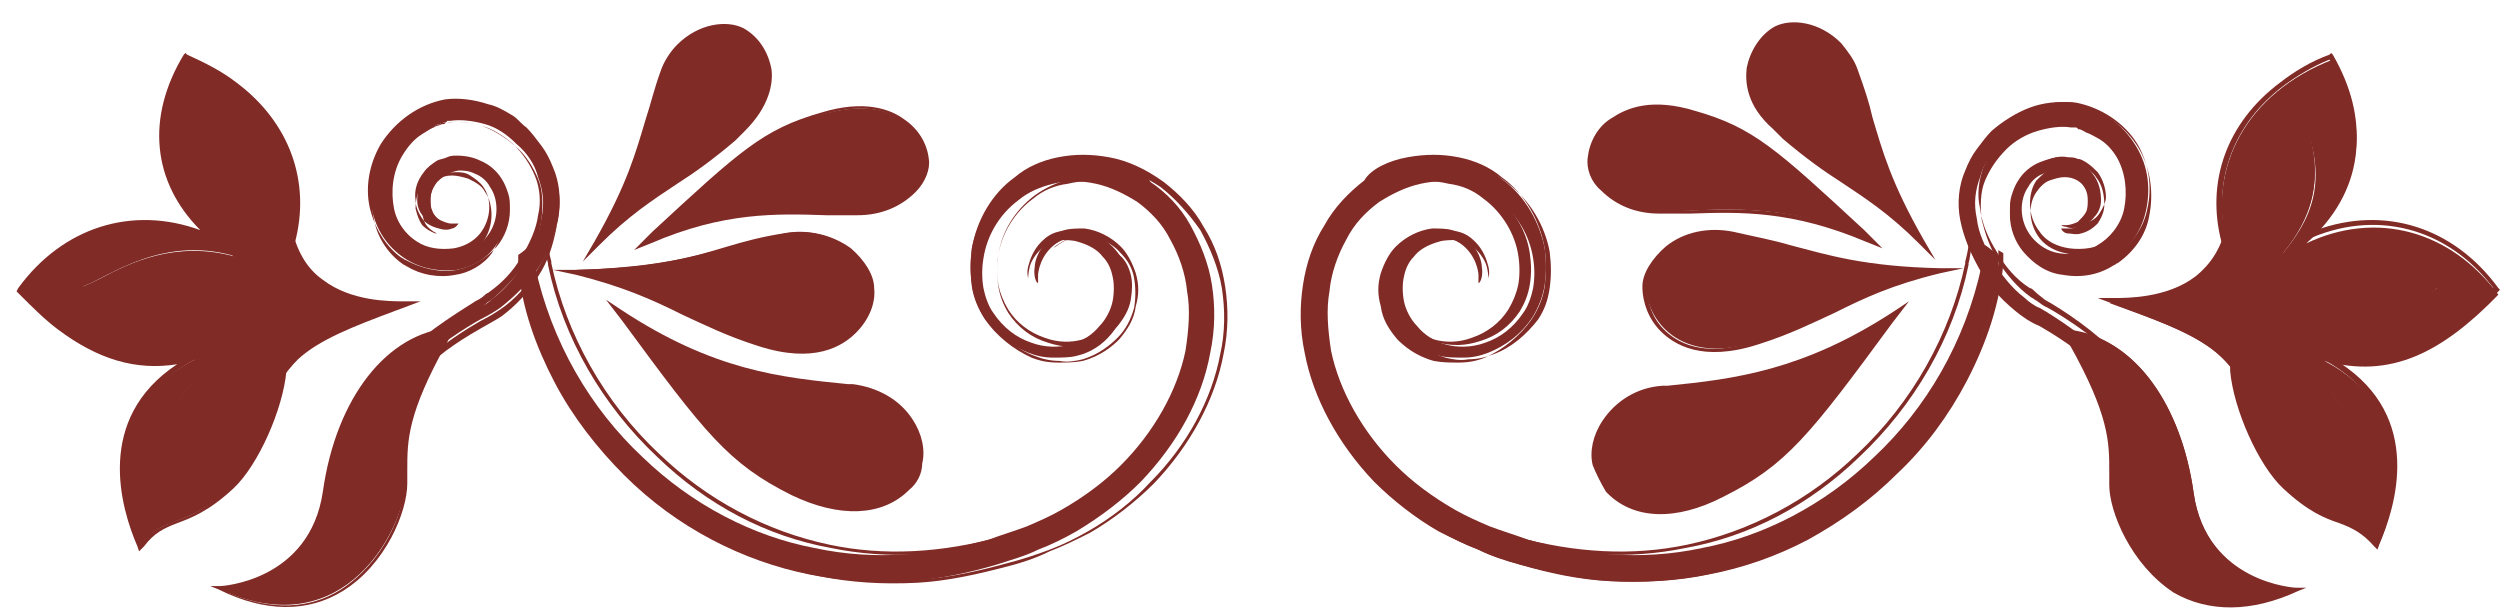 <?xml version="1.0" encoding="utf-8"?>
<!-- Generator: Adobe Illustrator 21.0.2, SVG Export Plug-In . SVG Version: 6.00 Build 0)  -->
<svg version="1.1" id="Ebene_1" xmlns="http://www.w3.org/2000/svg" xmlns:xlink="http://www.w3.org/1999/xlink" x="0px" y="0px"
	 viewBox="0 0 151 37" style="enable-background:new 0 0 151 37;" xml:space="preserve">
<style type="text/css">
	.st0{fill:#812B27;}
</style>
<g>
	<g>
		<path class="st0" d="M47.4,14.1c-4.1,0.8-5.8,2-12.6,2.2c5,1.3,6.6,2.8,11.1,4.3c4.8,1.6,6.8-1.4,6.8-3.4
			C52.6,15.6,50.3,13.6,47.4,14.1z"/>
		<path class="st0" d="M51.7,20.1C51.7,20.1,51.7,20.1,51.7,20.1c-0.8,0.8-2.5,1.9-5.9,0.8c-1.9-0.6-3.3-1.3-4.6-1.9
			c-1.8-0.9-3.6-1.7-6.4-2.4l-1.4-0.3l1.4,0c4.6-0.1,6.8-0.7,9.1-1.4c1-0.3,2.1-0.6,3.4-0.8c1.5-0.3,3,0.1,4.1,0.9
			c0.8,0.7,1.4,1.6,1.4,2.4C52.9,18.3,52.5,19.3,51.7,20.1z M36.1,16.5c2.2,0.6,3.7,1.4,5.3,2.1c1.3,0.6,2.7,1.3,4.6,1.9
			c3.2,1.1,4.8,0,5.5-0.7c0,0,0,0,0,0c0.7-0.7,1-1.6,1-2.5c0-0.7-0.5-1.5-1.3-2.1c-1-0.8-2.4-1.1-3.8-0.9c-1.3,0.2-2.3,0.5-3.4,0.8
			C41.9,15.8,39.9,16.3,36.1,16.5z"/>
	</g>
	<g>
		<path class="st0" d="M40,4.3c-1.3,3.4-1.1,5.3-4,10.4c3.2-3.2,5.1-3.7,8.2-6.3c3.4-2.8,2.1-5.7,0.5-6.6C43.5,1.1,40.9,1.8,40,4.3z
			"/>
		<path class="st0" d="M45,7.9C45,7.9,45,7.9,45,7.9c-0.2,0.2-0.4,0.4-0.6,0.6c-1.3,1.1-2.4,1.9-3.5,2.6c-1.5,1-2.9,1.9-4.7,3.7
			l-1,1l0.7-1.2c2-3.5,2.5-5.4,3.1-7.4c0.3-0.9,0.5-1.8,0.9-2.9c0.2-0.6,0.6-1.2,1-1.6c1.3-1.3,3-1.5,4-1c0.9,0.5,1.5,1.4,1.7,2.5
			C46.7,5,46.5,6.4,45,7.9z M36.8,13.6c1.4-1.3,2.6-2.1,3.8-2.9c1.1-0.7,2.2-1.4,3.5-2.5c0.2-0.2,0.4-0.4,0.6-0.6l0,0
			c1.4-1.4,1.5-2.7,1.4-3.5C46,3,45.3,2.3,44.7,1.9c-0.8-0.5-2.4-0.3-3.5,0.9c-0.4,0.4-0.7,0.9-0.9,1.5c-0.4,1.1-0.6,2-0.9,2.9
			C38.8,9,38.3,10.8,36.8,13.6z"/>
	</g>
	<g>
		<path class="st0" d="M37.4,18.8c5.3,7.2,6.6,9,10.4,10.9c4.5,2.3,7.2,0.2,7.8-1.7c0.4-1.6-1.2-4.3-4.1-4.6
			C47.4,23,43.2,22.6,37.4,18.8z"/>
		<path class="st0" d="M54.9,29.6L54.9,29.6c-1.6,1.6-4.2,1.7-7.1,0.3C44,28,42.6,26.2,37.6,19.4l-1-1.3l0.9,0.6
			c5.6,3.7,9.7,4.1,13.7,4.5l0.3,0c1.5,0.2,2.8,0.9,3.6,2.1c0.6,0.9,0.8,1.9,0.6,2.7C55.7,28.6,55.4,29.2,54.9,29.6z M38.2,19.5
			c4.8,6.6,6.1,8.2,9.7,10c2.7,1.4,5.2,1.3,6.7-0.2c0.4-0.4,0.7-0.9,0.8-1.4c0.2-0.7,0-1.6-0.6-2.4c-0.8-1.1-2-1.8-3.4-1.9l-0.3,0
			C47.4,23.2,43.4,22.8,38.2,19.5z"/>
	</g>
	<g>
		<path class="st0" d="M42.7,23.1c2.7,3,3.9,4.1,5.3,4.8c2,1,3.6,0.9,3.9-0.8c0.3-1.5-1.8-2.2-3.1-2.3
			C47.1,24.6,45.9,24.4,42.7,23.1z"/>
		<path class="st0" d="M51.6,28.2L51.6,28.2c-0.7,0.7-2,0.7-3.7-0.1c-1.4-0.7-2.8-1.9-5.4-4.8l-0.4-0.5l0.6,0.2
			c3.1,1.2,4.3,1.5,6.1,1.7c0.8,0.1,2.3,0.4,2.9,1.3c0.3,0.4,0.4,0.8,0.3,1.2C52,27.6,51.9,27.9,51.6,28.2z M43.2,23.5
			c2.3,2.6,3.5,3.6,4.9,4.3c1.5,0.7,2.7,0.8,3.3,0.2l0,0c0.2-0.2,0.3-0.5,0.4-0.9c0.1-0.3,0-0.7-0.2-0.9c-0.5-0.7-1.8-1.1-2.7-1.2
			C47.2,24.8,46,24.6,43.2,23.5z"/>
	</g>
	<g>
		<path class="st0" d="M49.7,6.9c-3.5,1-4.9,2.3-10.5,7.5c5.4-2.3,8.9-1.7,12.6-1.6c2.5,0,4.3-1.7,4.2-3.2
			C55.8,7.8,53.9,5.7,49.7,6.9z"/>
		<path class="st0" d="M55.3,11.6L55.3,11.6c-0.9,0.9-2.1,1.4-3.5,1.4c-0.6,0-1.3,0-1.9,0c-3-0.1-6.2-0.2-10.6,1.7l-1,0.4l1.1-1.1
			c5.3-4.9,6.7-6.2,10.2-7.2c2.6-0.8,4.2-0.2,5,0.4c0.9,0.6,1.4,1.5,1.5,2.4C56.2,10.2,55.9,11,55.3,11.6z M40.1,13.8
			c4-1.5,7-1.4,9.8-1.3c0.6,0,1.2,0,1.9,0c1.3,0,2.4-0.5,3.2-1.3l0,0c0.5-0.5,0.8-1.2,0.8-1.7c-0.1-0.8-0.6-1.6-1.3-2.2
			c-0.8-0.6-2.3-1.1-4.7-0.4C46.4,8,45.1,9.2,40.1,13.8z"/>
	</g>
	<g>
		<path class="st0" d="M49.6,8.4c-1.3,0.4-2.5,1.1-5.2,3.2c2.9-0.5,3.9-0.6,5.5-0.4c1.1,0.1,3-0.2,3-1.5C52.7,8.2,51.4,7.9,49.6,8.4
			z"/>
		<path class="st0" d="M52.5,10.6L52.5,10.6c-0.7,0.7-2,0.8-2.8,0.7c-1.6-0.1-2.6-0.1-5.4,0.4l-0.6,0.1l0.5-0.4
			c2.7-2.1,4-2.8,5.3-3.2c1.3-0.3,2.2-0.3,2.8,0.1c0.4,0.3,0.6,0.7,0.6,1.3C52.9,10.1,52.8,10.4,52.5,10.6z M44.9,11.3
			c2.4-0.4,3.5-0.5,4.9-0.3c0.8,0.1,2-0.1,2.5-0.6l0,0c0.2-0.2,0.3-0.4,0.3-0.7c0-0.5-0.2-0.8-0.5-1c-0.5-0.4-1.4-0.4-2.5-0.1
			C48.4,8.9,47.2,9.6,44.9,11.3z"/>
	</g>
	<g>
		<path class="st0" d="M67,9.6c-1.1-0.2-2.1-0.2-3.1,0c-1,0.2-1.9,0.6-2.6,1.2c-1.5,1.1-2.3,2.7-2.6,4.2c-0.1,0.8-0.1,1.5,0,2.2
			c0.1,0.7,0.4,1.4,0.7,1.9c0.7,1.1,1.7,1.8,2.7,2.2c0.5,0.2,1,0.3,1.5,0.3c0.5,0,1,0,1.4-0.1c0.9-0.2,1.6-0.7,2.1-1.3
			c0.5-0.6,0.8-1.2,1-1.9c0.1-0.7,0.2-1.3,0-1.9c-0.2-0.6-0.5-1.1-0.9-1.5c-0.5-0.5-1.3-1-2.1-1c-0.4,0-0.8,0-1.2,0.1
			c-0.4,0.1-0.7,0.3-1,0.6c-0.5,0.5-0.7,1.1-0.8,1.5c-0.1,0.4,0,0.7,0,0.7c0,0,0-0.3,0.1-0.7c0.1-0.4,0.5-1,1-1.3
			c0.3-0.2,0.6-0.3,0.9-0.3c0.3,0,0.7,0,1,0.1c0.7,0.2,1.2,0.5,1.5,0.9c0.3,0.3,0.5,0.7,0.6,1.2c0.1,0.4,0.1,1,0,1.5
			c-0.1,0.5-0.4,1.1-0.8,1.5c-0.4,0.5-1,0.9-1.7,1.1c-0.7,0.2-1.6,0.2-2.4-0.1c-0.9-0.3-1.7-0.9-2.3-1.8c-0.3-0.4-0.5-1-0.6-1.5
			c-0.1-0.6-0.1-1.2,0-1.8c0.2-1.3,0.9-2.6,2.1-3.5c0.6-0.5,1.3-0.8,2.1-1c0.8-0.2,1.7-0.2,2.6,0c0.9,0.2,1.7,0.6,2.5,1.1
			c0.8,0.6,1.5,1.3,2,2.3c0.5,0.9,0.9,2,1,3.1c0.2,1.1,0.1,2.3-0.1,3.6c-0.5,2.4-1.9,4.9-3.9,6.9c-1,1-2.2,1.9-3.6,2.7
			c-0.7,0.4-1.4,0.7-2.1,1c-0.8,0.3-1.5,0.5-2.3,0.8c-3.2,0.9-6.8,1.3-10.5,0.5c-3.7-0.7-7.4-2.6-10.4-5.5
			c-3.1-2.9-5.5-6.9-6.5-11.6l0-0.1c-0.1-0.4-0.1-0.7-0.2-1.1c-0.3,0.2-0.5,0.4-0.8,0.6c0,0.2,0,0.4,0,0.6l0,0.1
			c0.2,2.5,1.1,4.9,2.2,7c1.1,2.1,2.6,4,4.2,5.6c1.6,1.6,3.4,2.9,5.3,3.9c1.9,1,3.9,1.7,5.9,2.1c2,0.4,4,0.5,5.9,0.4
			c1.9-0.1,3.7-0.5,5.4-1c0.9-0.3,1.7-0.5,2.5-0.9c0.8-0.3,1.6-0.7,2.3-1.1c1.5-0.9,2.8-1.9,3.9-3c2.2-2.3,3.7-5,4.2-7.8
			c0.3-1.4,0.3-2.8,0.1-4.1c-0.2-1.3-0.7-2.5-1.3-3.6c-0.6-1.1-1.5-2-2.4-2.6C69.1,10.3,68.1,9.8,67,9.6z"/>
	</g>
	<g>
		<path class="st0" d="M67,9.5c-1.1-0.2-2.1-0.2-3.1,0c-1,0.2-1.9,0.6-2.6,1.2c-1.4,1-2.3,2.6-2.6,4.3c-0.1,0.8-0.1,1.5,0,2.3
			c0.1,0.7,0.4,1.4,0.8,2c0.7,1,1.7,1.8,2.8,2.3c0.5,0.2,1,0.3,1.6,0.3c0.5,0,1,0,1.5-0.1c1.1-0.3,1.8-0.9,2.2-1.3
			c0.5-0.6,0.9-1.2,1-2c0.2-0.7,0.2-1.3,0-2c-0.2-0.6-0.5-1.2-0.9-1.6c-0.6-0.6-1.4-1-2.2-1.1c-0.4,0-0.9,0-1.2,0.1
			c-0.4,0.1-0.7,0.3-1,0.6c-0.6,0.6-0.8,1.3-0.8,1.6c-0.1,0.6,0.1,1,0.2,1c0-0.2,0-0.3,0-0.5c0-0.1,0.1-1.2,1.1-1.9
			c0.3-0.2,0.6-0.3,0.9-0.3c0.3,0,0.6,0,1,0.1c0.8,0.2,1.2,0.7,1.4,0.9c0.3,0.3,0.5,0.7,0.6,1.1c0.1,0.4,0.1,0.9,0,1.4
			c-0.1,0.5-0.4,1.1-0.7,1.5c-0.3,0.4-0.8,0.8-1.6,1.1c-0.7,0.2-1.5,0.2-2.3-0.1c-0.9-0.3-1.7-0.9-2.2-1.7c-0.3-0.5-0.5-1-0.6-1.5
			c-0.1-0.5-0.1-1.2,0-1.8c0.2-1.3,1-2.6,2.1-3.4c0.6-0.5,1.3-0.8,2.1-0.9c0.8-0.2,1.6-0.2,2.5,0c0.9,0.2,1.7,0.6,2.5,1.1
			c0.8,0.6,1.4,1.3,1.9,2.2c0.5,0.9,0.9,2,1,3.1c0.2,1.1,0.1,2.3-0.1,3.5c-0.5,2.4-1.9,4.9-3.9,6.9c-1.1,1.1-2.3,2-3.5,2.7
			c-0.7,0.4-1.4,0.7-2.1,1c-0.8,0.3-1.5,0.5-2.3,0.8c-3.6,1-7.1,1.2-10.4,0.5c-3.8-0.8-7.4-2.7-10.3-5.5c-3.3-3.1-5.6-7.2-6.5-11.5
			l0-0.1c-0.1-0.4-0.2-0.8-0.2-1.1c-0.1,0.1-0.2,0.1-0.2,0.2c0.1,0.3,0.1,0.7,0.2,1l0,0.1c0.9,4.4,3.3,8.5,6.6,11.6
			c3,2.9,6.6,4.8,10.5,5.5c3.4,0.7,6.9,0.5,10.6-0.5c0.8-0.2,1.6-0.5,2.4-0.8c0.7-0.3,1.4-0.6,2.1-1c1.3-0.7,2.5-1.6,3.6-2.7
			c2-2,3.4-4.5,4-7c0.3-1.2,0.3-2.4,0.1-3.6c-0.2-1.1-0.5-2.2-1.1-3.2c-0.5-0.9-1.2-1.7-2-2.3c-0.8-0.6-1.7-1-2.6-1.2
			c-0.9-0.2-1.8-0.2-2.6,0c-0.8,0.2-1.5,0.5-2.2,1c-1.2,0.9-2,2.2-2.2,3.6c-0.1,0.7-0.1,1.3,0,1.9c0.1,0.6,0.3,1.1,0.6,1.6
			c0.6,0.9,1.4,1.5,2.4,1.8c0.9,0.3,1.7,0.3,2.5,0.1c0.9-0.3,1.4-0.8,1.7-1.1c0.4-0.5,0.7-1,0.8-1.6c0.1-0.6,0.1-1.1,0-1.5
			c-0.1-0.4-0.3-0.9-0.7-1.2c-0.2-0.2-0.7-0.7-1.6-0.9c-0.4-0.1-0.7-0.1-1.1-0.1c-0.4,0-0.7,0.2-1,0.4c-0.1,0.1-0.2,0.1-0.3,0.2
			c0,0,0.1-0.1,0.1-0.1c0.3-0.2,0.6-0.4,0.9-0.5c0.3-0.1,0.7-0.2,1.1-0.1c0.8,0.1,1.5,0.4,2,1c0.4,0.4,0.7,0.9,0.8,1.5
			c0.1,0.6,0.1,1.2,0,1.8c-0.2,0.7-0.5,1.3-1,1.8c-0.4,0.4-1.1,1-2.1,1.3c-0.4,0.1-0.9,0.2-1.4,0.1c-0.5,0-1-0.1-1.5-0.3
			c-1.1-0.4-2-1.2-2.7-2.1c-0.4-0.6-0.6-1.2-0.7-1.9c-0.1-0.7-0.1-1.4,0-2.2c0.3-1.6,1.2-3.1,2.5-4.1c0.7-0.6,1.6-1,2.5-1.2
			c1-0.2,2-0.2,3,0c1.1,0.2,2.1,0.7,3,1.3c0.9,0.7,1.7,1.6,2.4,2.6c0.6,1.1,1.1,2.3,1.3,3.5c0.2,1.3,0.2,2.7-0.1,4
			c-0.5,2.7-2,5.5-4.2,7.7c-1.1,1.2-2.4,2.2-3.8,3c-0.7,0.4-1.5,0.8-2.3,1.1c-0.8,0.3-1.7,0.6-2.5,0.8c-1.8,0.5-3.6,0.9-5.4,1
			c-2,0.1-4,0-5.9-0.4c-2.1-0.4-4-1.1-5.9-2.1c-1.9-1-3.7-2.3-5.3-3.9c-1.7-1.7-3.1-3.5-4.2-5.6c-1.3-2.3-2-4.7-2.2-7l0-0.1
			c0-0.2,0-0.4,0-0.7c-0.1,0.1-0.2,0.1-0.3,0.2c0,0.1,0,0.1,0,0.2c0,0.1,0,0.2,0,0.3l0,0.1c0.2,2.4,1,4.8,2.2,7.1
			c1.1,2.1,2.5,4,4.2,5.6c1.6,1.6,3.4,2.9,5.4,4c1.9,1,3.9,1.7,6,2.1c1.9,0.4,3.9,0.5,5.9,0.4c1.8-0.1,3.6-0.5,5.5-1
			c0.8-0.2,1.7-0.5,2.5-0.9c0.8-0.3,1.6-0.7,2.4-1.1c1.4-0.8,2.8-1.9,3.9-3c2.2-2.3,3.7-5.1,4.2-7.8c0.3-1.4,0.3-2.8,0.1-4.1
			c-0.2-1.3-0.6-2.5-1.3-3.6c-0.6-1.1-1.5-2-2.4-2.7C69.2,10.2,68.1,9.7,67,9.5z"/>
	</g>
</g>
<path class="st0" d="M17.9,21.5c1.5-1.4,4-2.2,6.7-3.2c-0.9,0-6.2,0.3-7.2-4.6c-0.9-4.3-3.1-5.4-4.4-6.2c-1.8,4.6,0.8,7.1,1.6,8.2
	c-4.6-1.6-8.1,1.2-9.6,1.7c1.1,0.8,2,1.4,3.3,2.1c2.5,1.4,4.5,1.5,6.2,1.2c-2.2,1.3-2.8,2.1-3.8,3.7c-1.2,2-0.7,4.2-0.7,5.2
	c0.7-0.6,1.4-0.3,3.7-2.3C15.5,25.6,16.1,23.2,17.9,21.5z"/>
<path class="st0" d="M13.9,29.5c1.5-1.4,3-4.8,3.1-7c-1.2,1.6-1.9,3.4-3.5,4.8c-2.3,1.9-3,1.7-3.7,2.3c0-1-0.5-3.2,0.7-5.2
	c1-1.6,1.6-2.3,3.8-3.7c-1.7,0.3-3.7,0.2-6.2-1.2C7,18.7,6.1,18.1,5,17.3c1.5-0.5,4.9-3.3,9.6-1.7c-0.8-1.2-3.5-3.6-1.6-8.2
	c1.3,0.8,3.5,1.8,4.4,6.2c0.1,0.4,0.2,0.8,0.3,1.1c1.2-4.7-1.2-9.2-6.4-11.2c-2.3,3.9-1.9,8,1.6,11.1c-4.2-2-8.7-0.8-11.6,3.1
	c3.4,3.5,6.5,5.1,10.5,4C5.3,25,7.8,31.3,8.5,32.9C9.9,31.1,11.1,32,13.9,29.5z"/>
<path class="st0" d="M10.7,31.6c0.8-0.3,1.9-0.7,3.4-2.1c1.5-1.4,3-4.8,3.2-7.1l0-0.5l-0.3,0.4c-0.5,0.6-0.8,1.2-1.2,1.8
	c-0.7,1.1-1.3,2.1-2.3,2.9c-1.4,1.2-2.2,1.6-2.8,1.8c-0.2,0.1-0.4,0.2-0.6,0.3c0-0.2,0-0.3,0-0.5c-0.1-1.1-0.2-2.8,0.7-4.3
	c1-1.6,1.6-2.3,3.8-3.6l0.7-0.4l-0.8,0.1c-1.4,0.2-3.4,0.3-6.1-1.1c-1.2-0.7-2.1-1.2-3-1.9c0.2-0.1,0.5-0.3,0.8-0.4
	c1.8-0.9,4.7-2.4,8.3-1.1l0.6,0.2l-0.4-0.5c-0.1-0.1-0.2-0.3-0.4-0.5c-1-1.2-2.8-3.5-1.3-7.4c0.1,0,0.1,0.1,0.2,0.1
	c0.3,0.2,0.7,0.4,1.1,0.7c0.9,0.7,2.3,2,2.9,5.1c0.1,0.4,0.2,0.8,0.3,1.1l0.2,0.5l0.1-0.5c1-3.7-0.3-7.3-3.5-9.7l0,0
	c-0.9-0.7-1.9-1.2-3-1.7l-0.1-0.1l-0.1,0.1c-2.3,3.8-1.9,7.7,1,10.6c-4.1-1.5-8.3-0.2-11,3.5L1,17.6l0.1,0.1
	c0.9,0.9,1.6,1.6,2.4,2.2c2.4,1.8,4.7,2.5,7.2,2.1c-5,3.3-3.4,8.7-2.4,11l0.1,0.3L8.7,33C9.3,32.2,9.9,31.9,10.7,31.6z M11.8,21.7
	l1.3-0.7l-1.4,0.4c-2.8,0.8-5.3,0.2-7.9-1.8c-0.7-0.6-1.5-1.2-2.3-2c2.8-3.7,7.2-4.8,11.3-2.9l1,0.5L13,14.4
	c-3.3-2.9-3.9-6.8-1.6-10.7c1,0.4,2,1,2.8,1.6l0,0c2.9,2.2,4.2,5.5,3.5,8.9c-0.1-0.2-0.1-0.4-0.1-0.6c-0.7-3.2-2.1-4.6-3-5.3
	c-0.4-0.3-0.8-0.5-1.1-0.7c-0.1-0.1-0.3-0.2-0.4-0.2l-0.2-0.1l-0.1,0.2c-1.6,4.1,0.3,6.6,1.3,7.9c0,0,0,0.1,0.1,0.1
	c-3.6-1-6.4,0.4-8.1,1.3c-0.4,0.2-0.8,0.4-1.1,0.5l-0.3,0.1l0.2,0.2c1.1,0.8,2,1.4,3.3,2.1c1.9,1.1,3.6,1.5,5.5,1.3
	c-1.7,1.1-2.4,1.9-3.2,3.3c-1,1.6-0.9,3.3-0.8,4.5c0,0.3,0,0.6,0,0.8l0,0.4l0.3-0.3c0.2-0.2,0.4-0.3,0.8-0.4
	c0.6-0.2,1.4-0.6,2.9-1.8c1-0.9,1.7-2,2.3-3c0.3-0.4,0.5-0.9,0.8-1.3c-0.3,2.2-1.7,5.1-3,6.3c-1.4,1.3-2.4,1.7-3.3,2
	c-0.7,0.3-1.3,0.5-2,1.3C7.4,29.7,6.3,24.6,11.8,21.7z"/>
<path class="st0" d="M16.6,21.8c0.7-0.6,0.9-1.5,1.5-2.2c0.5-0.5,2.1-0.6,3.1-1.1c-0.3,0-2.9-0.6-3.4-1.9c-0.6-1.5-1.3-1.9-1.8-2.2
	c-0.6,1.7,0.4,2.6,0.7,3c-1.8-0.5-3,0.6-3.5,0.8c0.4,0.3,0.8,0.5,1.3,0.7c1,0.5,1.7,0.5,2.3,0.3c-0.8,0.5-1,0.8-1.4,1.4
	c-0.4,0.8-0.2,1.6-0.2,2C15.5,22.5,15.8,22.6,16.6,21.8z"/>
<path class="st0" d="M10.8,29.2c0.6-0.2,1.4-0.6,2.9-1.8c1-0.9,1.7-2,2.3-3c0.6-0.9,1.2-1.9,2-2.7c1.3-1.2,3.4-2,5.8-2.9l1.6-0.6
	l-0.8,0c-0.1,0-0.1,0-0.2,0c-0.9,0-3.2,0-4.9-1.3c-1-0.7-1.6-1.8-1.9-3.2c-0.7-3.2-2.1-4.6-3-5.3c-0.4-0.3-0.8-0.5-1.1-0.7
	c-0.1-0.1-0.3-0.2-0.4-0.2l-0.2-0.1l-0.1,0.2c-1.6,4.1,0.3,6.6,1.3,7.9c0,0,0,0.1,0.1,0.1c-3.6-1-6.4,0.4-8.1,1.3
	c-0.4,0.2-0.8,0.4-1.1,0.5l-0.3,0.1l0.2,0.2c1.1,0.8,2,1.4,3.3,2.1c1.9,1.1,3.6,1.5,5.5,1.3c-1.7,1.1-2.4,1.9-3.2,3.3
	c-1,1.6-0.9,3.3-0.8,4.5c0,0.3,0,0.6,0,0.8l0,0.4l0.3-0.3C10.2,29.4,10.5,29.3,10.8,29.2z M10,28.7c-0.1-1.1-0.2-2.8,0.7-4.3
	c1-1.6,1.6-2.3,3.8-3.6l0.7-0.4l-0.8,0.1c-1.4,0.2-3.4,0.3-6.1-1.1c-1.2-0.7-2.1-1.2-3-1.9c0.2-0.1,0.5-0.3,0.8-0.4
	c1.8-0.9,4.7-2.4,8.3-1.1L15,16l-0.3-0.4c-0.1-0.1-0.2-0.3-0.4-0.5c-1-1.2-2.8-3.5-1.3-7.4c0.1,0,0.1,0.1,0.2,0.1
	c0.3,0.2,0.7,0.4,1.1,0.7c0.9,0.7,2.3,2,2.9,5.1c0.3,1.4,1,2.6,2,3.4c1.5,1.1,3.4,1.3,4.5,1.4c-2.5,0.9-4.6,1.7-5.9,3
	c-0.9,0.8-1.5,1.8-2.1,2.8c-0.7,1.1-1.3,2.1-2.3,2.9c-1.4,1.2-2.2,1.6-2.8,1.8c-0.2,0.1-0.4,0.2-0.6,0.3C10.1,29,10.1,28.8,10,28.7z
	"/>
<path class="st0" d="M24.5,29.2c0-2.2-0.4-3.6,2.4-8.5c0.2-0.3,0.2-0.5,0.3-0.7c-4.1,0.3-6.9,4.6-7.6,9.8c-0.7,5.1-5.5,5.8-6.3,5.8
	C20.9,39.1,24.4,31.8,24.5,29.2z"/>
<path class="st0" d="M22.4,29.5c0.3-0.7,0.6-1.5,0.8-2.1l0.6-1.8c0.2-0.5,0.4-1.1,0.6-1.8c0.3-0.7,0.6-1.4,1.1-2
	c0.9-0.9,2.6-2,3.5-2.5c0.6-0.3,0.9-0.5,1.2-0.7l0,0c0.9-0.7,1.7-1.5,2.3-2.4c0.6-0.9,1-1.9,1.2-2.9c0.2-1,0.1-2.1-0.3-3
	c-0.2-0.5-0.4-0.9-0.7-1.3c-0.3-0.4-0.6-0.8-0.9-1.1c-0.7-0.6-1.5-1.1-2.3-1.4c-0.8-0.3-1.7-0.4-2.6-0.3c-1.7,0.3-3,1.3-3.8,2.6
	c-0.8,1.3-0.9,2.7-0.6,4c0.3,1.3,1.1,2.3,2.1,2.9c1,0.6,2.1,0.7,3,0.6c1-0.2,1.8-0.7,2.3-1.4c0.5-0.7,0.8-1.4,0.8-2.1
	c0-0.4,0-0.7-0.1-1c-0.1-0.3-0.2-0.6-0.4-0.9c-0.3-0.5-0.8-0.9-1.3-1.1c-0.5-0.2-0.9-0.3-1.3-0.3c-0.2,0-0.4,0-0.6,0.1
	c-0.2,0-0.4,0.1-0.5,0.2c-0.3,0.2-0.6,0.4-0.8,0.7c-0.4,0.5-0.5,1.1-0.5,1.6c0,0.3,0.1,0.7,0.4,1c0.2,0.3,0.6,0.5,0.9,0.6
	c0.3,0.1,0.6,0.1,0.8,0c0.2,0,0.3-0.1,0.3-0.1c0,0-0.1,0-0.3,0c-0.2,0-0.5-0.1-0.7-0.2c-0.2-0.2-0.4-0.4-0.5-0.6
	c-0.1-0.2-0.1-0.5-0.1-0.7c0-0.4,0.1-0.7,0.4-1.1c0.3-0.3,0.7-0.6,1.3-0.7c0.3,0,0.6,0,1,0.2c0.3,0.1,0.7,0.4,0.9,0.8
	c0.5,0.7,0.6,2-0.2,3c-0.4,0.5-1,0.9-1.7,1c-0.7,0.1-1.6,0-2.3-0.5c-0.7-0.4-1.4-1.2-1.6-2.2c-0.2-1-0.1-2.2,0.5-3.2
	c0.3-0.5,0.7-1,1.2-1.3c0.3-0.2,0.5-0.3,0.8-0.5c0.1-0.1,0.3-0.1,0.5-0.2c0.1,0,0.2,0,0.2-0.1c0.1,0,0.2,0,0.2,0
	c0.6-0.1,1.4,0,2.1,0.2c0.7,0.2,1.3,0.6,1.9,1.2c0.6,0.5,1.1,1.2,1.3,2c0.3,0.8,0.4,1.6,0.2,2.5c-0.1,0.9-0.5,1.7-1,2.6
	c-0.5,0.8-1.1,1.6-1.9,2.2l0,0c-0.2,0.2-0.6,0.5-0.9,0.6c-0.9,0.5-3.3,2.1-4.2,3.2c-0.5,0.5-0.8,1-1.1,1.6c-0.4,0.7-0.6,1.4-0.8,1.9
	c-0.2,0.5-0.4,1.2-0.5,1.9c-0.1,0.7-0.2,1.5-0.3,2.2c-0.1,0.7-0.3,1.4-0.6,2c-0.3,0.5-0.6,0.9-0.8,1.1c0.2-0.2,0.6-0.5,1-1
	C21.7,30.9,22.1,30.3,22.4,29.5z"/>
<polygon class="st0" points="20.5,32.6 20.5,32.5 20.3,32.4 20.3,32.4 20.3,32.4 "/>
<path class="st0" d="M20.7,35.7c2.6-1.6,3.9-4.8,3.9-6.5c0-0.3,0-0.5,0-0.8c0-1.8,0-3.4,2.4-7.7c0.1-0.2,0.2-0.4,0.2-0.5
	c0-0.1,0-0.1,0.1-0.2l0.1-0.2l-0.2,0c-3.8,0.3-6.9,4.2-7.7,9.9c-0.8,5.4-6.1,5.7-6.2,5.7l-0.6,0l0.5,0.2C16,37,18.6,37,20.7,35.7z
	 M19.7,29.8c0.6-4.5,3.1-9.2,7.3-9.6c0,0,0,0,0,0c0,0.1-0.1,0.3-0.2,0.5c-2.5,4.4-2.5,6-2.4,7.8c0,0.2,0,0.5,0,0.8
	c0,1.7-1.3,4.7-3.8,6.3c-1.9,1.2-4.2,1.3-6.8,0.2C15.2,35.4,19.1,34.4,19.7,29.8z"/>
<path class="st0" d="M20.4,32.4L20.4,32.4L20.4,32.4L20.4,32.4l0.1,0.1c0.2-0.2,0.6-0.5,1-1c0.4-0.5,0.7-1.1,1.1-1.9
	c0.3-0.7,0.6-1.4,0.8-2.1l0.6-1.9l0.1-0.3c0.1-0.4,0.3-0.9,0.5-1.5c0.3-0.7,0.6-1.4,1-1.9c0.9-1,2.7-2.1,3.4-2.5
	c0.6-0.3,0.9-0.5,1.2-0.7l0,0c0.9-0.6,1.7-1.5,2.3-2.5c0.6-1,1-2,1.2-3c0.2-1.1,0.1-2.2-0.3-3.1c-0.2-0.5-0.4-0.9-0.7-1.3
	c-0.3-0.4-0.6-0.8-0.9-1.1c-0.3-0.2-0.5-0.5-0.8-0.7l0,0c-0.5-0.3-1-0.6-1.5-0.7c-0.9-0.3-1.8-0.4-2.6-0.3c-1.6,0.3-3,1.3-3.9,2.7
	c-0.7,1.2-1,2.7-0.6,4.1c0.3,1.1,1,2.2,1.9,2.8c0.1,0,0.1,0.1,0.2,0.1c0.9,0.5,2.1,0.8,3.1,0.6c0.9-0.2,1.8-0.7,2.4-1.4
	c0.5-0.6,0.8-1.4,0.8-2.2c0-0.4,0-0.7-0.1-1c-0.1-0.3-0.2-0.6-0.4-0.9c-0.3-0.5-0.8-0.9-1.3-1.1c-0.4-0.2-0.9-0.3-1.4-0.3
	c-0.2,0-0.4,0-0.6,0.1c-0.2,0.1-0.4,0.1-0.6,0.2c-0.3,0.2-0.6,0.4-0.8,0.7c-0.4,0.5-0.6,1.1-0.5,1.7c0,0.4,0.2,0.8,0.4,1.1
	c0.2,0.3,0.6,0.5,1,0.6c0.3,0.1,0.6,0.1,0.8,0c0.2,0,0.4-0.3,0.4-0.3c-0.2,0-0.4,0-0.5,0c-0.1,0-0.4-0.1-0.6-0.2
	c-0.2-0.1-0.4-0.3-0.5-0.6c-0.1-0.2-0.1-0.5-0.1-0.7c0-0.3,0.1-0.6,0.3-1c0.2-0.3,0.6-0.6,1.2-0.6c0.3,0,0.6,0,0.9,0.2
	c0.3,0.2,0.6,0.4,0.8,0.7c0.5,0.7,0.5,1.9-0.2,2.8c-0.4,0.5-1,0.8-1.6,0.9c-0.8,0.1-1.6,0-2.2-0.4c-0.8-0.5-1.3-1.3-1.5-2.1
	c-0.2-1,0-2.2,0.5-3.1c0.3-0.5,0.7-1,1.2-1.3c0.3-0.2,0.5-0.3,0.8-0.4c0.1-0.1,0.3-0.1,0.5-0.2c0.1,0,0.2,0,0.2-0.1
	c0.1,0,0.1,0,0.2,0c0.6-0.1,1.3,0,2,0.2c0.7,0.2,1.3,0.6,1.9,1.1c0.6,0.6,1,1.2,1.3,1.9c0.3,0.7,0.4,1.6,0.2,2.4
	c-0.1,0.8-0.5,1.7-1,2.5c-0.5,0.9-1.2,1.6-1.9,2.1l0,0c-0.1,0.1-0.2,0.1-0.3,0.2c-0.2,0.2-0.4,0.3-0.6,0.4c-0.1,0.1-3.2,1.9-4.2,3.2
	c-0.4,0.4-0.7,0.9-1,1.4l-0.1,0.2c-0.4,0.7-0.6,1.3-0.8,1.8l0,0.1c-0.2,0.5-0.4,1.2-0.5,1.9c0,0.3-0.1,0.6-0.1,0.9
	c-0.1,0.4-0.1,0.9-0.2,1.3c-0.1,0.8-0.3,1.4-0.6,1.9C20.7,31.9,20.4,32.3,20.4,32.4L20.4,32.4L20.4,32.4z M21.9,29.4
	c0.1-0.4,0.1-0.9,0.2-1.3c0-0.3,0.1-0.6,0.1-0.9c0.1-0.7,0.3-1.3,0.5-1.8l0-0.1c0.2-0.5,0.4-1.1,0.8-1.8l0.1-0.2
	c0.3-0.5,0.5-0.9,1-1.3c0.8-1.1,3.1-2.6,4.2-3.2c0.2-0.1,0.4-0.3,0.6-0.5c0.1-0.1,0.2-0.1,0.3-0.2l0,0c0.7-0.6,1.4-1.3,2-2.2
	c0.5-0.8,0.9-1.7,1-2.6c0.1-0.9,0.1-1.8-0.2-2.5c-0.3-0.7-0.7-1.4-1.4-2c-0.6-0.5-1.2-0.9-2-1.2c-0.7-0.2-1.5-0.3-2.1-0.2
	c-0.1,0-0.2,0-0.2,0c-0.1,0-0.2,0-0.2,0.1c-0.2,0-0.3,0.1-0.5,0.2c-0.3,0.1-0.6,0.3-0.9,0.5c-0.5,0.4-1,0.8-1.3,1.4
	c-0.6,1-0.8,2.2-0.6,3.3c0.2,0.9,0.7,1.7,1.5,2.2c0,0,0.1,0.1,0.1,0.1c0.7,0.4,1.6,0.6,2.4,0.5c0.7-0.1,1.4-0.5,1.8-1
	c0.8-1,0.7-2.4,0.2-3.1c-0.2-0.4-0.6-0.6-1-0.8c-0.3-0.1-0.7-0.2-1-0.2c-0.7,0-1.2,0.4-1.4,0.7c-0.3,0.3-0.4,0.7-0.4,1.2
	c0,0.2,0,0.5,0.1,0.8c0.1,0.3,0.3,0.5,0.6,0.7l0,0c0.1,0,0.1,0.1,0.2,0.1c0,0-0.1,0-0.1,0c-0.3-0.1-0.6-0.3-0.8-0.5
	c-0.2-0.3-0.3-0.6-0.4-1c0-0.5,0.1-1.1,0.5-1.5c0.2-0.3,0.4-0.5,0.7-0.6c0.2-0.1,0.3-0.1,0.5-0.2c0.2,0,0.4-0.1,0.6-0.1
	c0.4,0,0.9,0.1,1.3,0.2c0.5,0.2,0.9,0.6,1.2,1c0.2,0.3,0.3,0.5,0.4,0.8c0.1,0.3,0.1,0.6,0.1,1c0,0.7-0.3,1.5-0.7,2.1
	c-0.5,0.7-1.4,1.2-2.2,1.3c-1,0.2-2.1,0-2.9-0.5c-0.1,0-0.1-0.1-0.2-0.1c-0.9-0.6-1.6-1.6-1.8-2.7c-0.3-1.3-0.1-2.7,0.6-3.9
	c0.8-1.3,2.2-2.3,3.7-2.5c0.8-0.1,1.6,0,2.5,0.3c0.5,0.2,1,0.4,1.5,0.7c0,0,0,0,0,0c0.3,0.2,0.6,0.4,0.8,0.6c0.3,0.3,0.6,0.7,0.9,1
	c0.3,0.4,0.5,0.8,0.7,1.3c0.3,0.9,0.4,1.9,0.3,3c-0.2,1-0.5,2-1.1,2.9c-0.6,1-1.4,1.8-2.2,2.4l0,0c-0.3,0.2-0.5,0.3-1.2,0.7
	c-0.7,0.4-2.6,1.5-3.5,2.6c-0.5,0.6-0.8,1.4-1.1,2c-0.2,0.5-0.4,1.1-0.5,1.5L23,27.4c-0.2,0.6-0.5,1.4-0.8,2.1
	c-0.3,0.6-0.6,1.2-0.9,1.6C21.6,30.7,21.7,30.1,21.9,29.4z"/>
<g>
	<g>
		<path class="st0" d="M104.7,14.1c4.1,0.8,5.8,2,12.6,2.2c-5,1.3-6.6,2.8-11.1,4.3c-4.8,1.6-6.8-1.4-6.8-3.4
			C99.5,15.6,101.8,13.6,104.7,14.1z"/>
		<path class="st0" d="M99.2,17.3c0-0.8,0.6-1.7,1.4-2.4c1.1-0.9,2.6-1.2,4.1-0.9c1.3,0.3,2.4,0.5,3.4,0.8c2.3,0.6,4.5,1.3,9.1,1.4
			l1.4,0l-1.4,0.3c-2.9,0.7-4.6,1.5-6.4,2.4c-1.3,0.6-2.7,1.3-4.6,1.9c-3.4,1.1-5.1,0-5.9-0.8c0,0,0,0,0,0
			C99.6,19.3,99.2,18.3,99.2,17.3z M108,15.2c-1-0.3-2.1-0.6-3.4-0.8c-1.4-0.3-2.7,0-3.8,0.9c-0.8,0.6-1.2,1.4-1.3,2.1
			c0,0.9,0.3,1.8,1,2.5c0,0,0,0,0,0c0.7,0.7,2.3,1.8,5.5,0.7c1.9-0.6,3.2-1.3,4.6-1.9c1.6-0.7,3.1-1.5,5.3-2.1
			C112.1,16.3,110.1,15.8,108,15.2z"/>
	</g>
	<g>
		<path class="st0" d="M112,4.3c1.3,3.4,1.1,5.3,4,10.4c-3.2-3.2-5.1-3.7-8.2-6.3c-3.4-2.8-2.1-5.7-0.5-6.6
			C108.6,1.1,111.1,1.8,112,4.3z"/>
		<path class="st0" d="M105.5,4.1c0.2-1,0.8-2,1.7-2.5c1-0.5,2.7-0.3,4,1c0.4,0.5,0.8,1,1,1.6c0.4,1.1,0.7,2,0.9,2.9
			c0.6,2,1.1,3.9,3.1,7.4l0.7,1.2l-1-1c-1.8-1.8-3.2-2.7-4.7-3.7c-1.1-0.7-2.2-1.5-3.5-2.6c-0.2-0.2-0.4-0.4-0.6-0.6c0,0,0,0,0,0
			C105.5,6.4,105.4,5,105.5,4.1z M112.7,7.2c-0.3-0.9-0.5-1.8-0.9-2.9c-0.2-0.6-0.5-1.1-0.9-1.5c-1.1-1.2-2.7-1.4-3.5-0.9
			c-0.6,0.3-1.3,1.1-1.5,2.2c-0.1,0.8,0,2.1,1.4,3.5l0,0c0.2,0.2,0.4,0.4,0.6,0.6c1.3,1.1,2.4,1.8,3.5,2.5c1.2,0.8,2.4,1.6,3.8,2.9
			C113.7,10.8,113.2,9,112.7,7.2z"/>
	</g>
	<g>
		<path class="st0" d="M114.6,18.8c-5.3,7.2-6.6,9-10.4,10.9C99.6,32,96.9,30,96.4,28c-0.4-1.6,1.2-4.3,4.1-4.6
			C104.7,23,108.9,22.6,114.6,18.8z"/>
		<path class="st0" d="M96.2,28.1c-0.2-0.8,0-1.8,0.6-2.7c0.8-1.2,2.1-2,3.6-2.1l0.3,0c4-0.4,8.2-0.9,13.7-4.5l0.9-0.6l-1,1.3
			c-5,6.8-6.4,8.6-10.2,10.5c-2.9,1.5-5.5,1.4-7.1-0.3l0,0C96.7,29.2,96.4,28.6,96.2,28.1z M100.8,23.6l-0.3,0
			c-1.4,0.1-2.6,0.9-3.4,1.9c-0.5,0.8-0.8,1.7-0.6,2.4c0.1,0.5,0.4,1,0.8,1.4c1.5,1.5,4,1.6,6.7,0.2c3.7-1.9,4.9-3.5,9.7-10
			C108.6,22.8,104.7,23.2,100.8,23.6z"/>
	</g>
	<g>
		<path class="st0" d="M109.3,23.1c-2.7,3-3.9,4.1-5.3,4.8c-2,1-3.6,0.9-3.9-0.8c-0.3-1.5,1.8-2.2,3.1-2.3
			C104.9,24.6,106.2,24.4,109.3,23.1z"/>
		<path class="st0" d="M99.9,27.2c-0.1-0.4,0-0.8,0.3-1.2c0.7-0.9,2.2-1.2,2.9-1.3c1.8-0.2,3-0.4,6.1-1.7l0.6-0.2l-0.4,0.5
			c-2.6,2.9-3.9,4.1-5.4,4.8c-1.7,0.8-3,0.9-3.7,0.1l0,0C100.2,27.9,100,27.6,99.9,27.2z M103.2,25c-1,0.1-2.2,0.5-2.7,1.2
			c-0.2,0.3-0.3,0.6-0.2,0.9c0.1,0.4,0.2,0.7,0.4,0.9l0,0c0.6,0.6,1.8,0.5,3.3-0.2c1.3-0.6,2.5-1.7,4.9-4.3
			C106,24.6,104.8,24.8,103.2,25z"/>
	</g>
	<g>
		<path class="st0" d="M102.3,6.9c3.5,1,4.9,2.3,10.5,7.5c-5.4-2.3-8.9-1.7-12.6-1.6c-2.5,0-4.3-1.7-4.2-3.2
			C96.2,7.8,98.2,5.7,102.3,6.9z"/>
		<path class="st0" d="M95.9,9.5c0.1-0.9,0.6-1.9,1.5-2.4c0.9-0.6,2.4-1.2,5-0.4c3.5,1,4.9,2.3,10.2,7.2l1.1,1.1l-1-0.4
			c-4.5-1.9-7.6-1.8-10.6-1.7c-0.6,0-1.2,0-1.9,0c-1.4,0-2.6-0.5-3.5-1.4l0,0C96.1,11,95.8,10.2,95.9,9.5z M102.3,7.1
			c-2.4-0.7-3.9-0.2-4.7,0.4c-0.8,0.5-1.2,1.3-1.3,2.2c0,0.6,0.2,1.2,0.8,1.7l0,0c0.8,0.8,2,1.3,3.2,1.3c0.6,0,1.2,0,1.9,0
			c2.8-0.1,5.8-0.2,9.8,1.3C106.9,9.2,105.6,8,102.3,7.1z"/>
	</g>
	<g>
		<path class="st0" d="M102.5,8.4c1.3,0.4,2.5,1.1,5.2,3.2c-2.9-0.5-3.9-0.6-5.5-0.4c-1.1,0.1-3-0.2-3-1.5
			C99.3,8.2,100.7,7.9,102.5,8.4z"/>
		<path class="st0" d="M99.1,9.7c0-0.6,0.2-1,0.6-1.3c0.6-0.4,1.5-0.5,2.8-0.1c1.3,0.4,2.6,1.1,5.3,3.2l0.5,0.4l-0.6-0.1
			c-2.8-0.5-3.9-0.6-5.4-0.4c-0.7,0.1-2.1,0-2.8-0.7l0,0C99.3,10.4,99.1,10.1,99.1,9.7z M102.4,8.6c-1.2-0.3-2-0.3-2.5,0.1
			c-0.3,0.2-0.4,0.6-0.5,1c0,0.3,0.1,0.5,0.3,0.7l0,0c0.5,0.5,1.7,0.7,2.5,0.6c1.4-0.1,2.4-0.1,4.9,0.3
			C104.8,9.6,103.6,8.9,102.4,8.6z"/>
	</g>
	<g>
		<path class="st0" d="M85,9.6c1.1-0.2,2.1-0.2,3.1,0c1,0.2,1.9,0.6,2.6,1.2c1.5,1.1,2.3,2.7,2.6,4.2c0.1,0.8,0.1,1.5,0,2.2
			c-0.1,0.7-0.4,1.4-0.7,1.9c-0.7,1.1-1.7,1.8-2.7,2.2c-0.5,0.2-1,0.3-1.5,0.3c-0.5,0-1,0-1.4-0.1c-0.9-0.2-1.6-0.7-2.1-1.3
			c-0.5-0.6-0.8-1.2-1-1.9c-0.1-0.7-0.2-1.3,0-1.9c0.2-0.6,0.5-1.1,0.9-1.5c0.5-0.5,1.3-1,2.1-1c0.4,0,0.8,0,1.2,0.1
			c0.4,0.1,0.7,0.3,1,0.6c0.5,0.5,0.7,1.1,0.8,1.5c0.1,0.4,0,0.7,0,0.7c0,0,0-0.3-0.1-0.7c-0.1-0.4-0.5-1-1-1.3
			c-0.3-0.2-0.6-0.3-0.9-0.3c-0.3,0-0.7,0-1,0.1c-0.7,0.2-1.2,0.5-1.5,0.9c-0.3,0.3-0.5,0.7-0.6,1.2c-0.1,0.4-0.1,1,0,1.5
			c0.1,0.5,0.4,1.1,0.8,1.5c0.4,0.5,1,0.9,1.7,1.1c0.7,0.2,1.6,0.2,2.4-0.1c0.9-0.3,1.7-0.9,2.3-1.8c0.3-0.4,0.5-1,0.6-1.5
			c0.1-0.6,0.1-1.2,0-1.8c-0.2-1.3-0.9-2.6-2.1-3.5c-0.6-0.5-1.3-0.8-2.1-1c-0.8-0.2-1.7-0.2-2.6,0c-0.9,0.2-1.7,0.6-2.5,1.1
			c-0.8,0.6-1.5,1.3-2,2.3c-0.5,0.9-0.9,2-1,3.1c-0.2,1.1-0.1,2.3,0.1,3.6c0.5,2.4,1.9,4.9,3.9,6.9c1,1,2.2,1.9,3.6,2.7
			c0.7,0.4,1.4,0.7,2.1,1c0.8,0.3,1.5,0.5,2.3,0.8c3.2,0.9,6.8,1.3,10.5,0.5c3.7-0.7,7.4-2.6,10.4-5.5c3.1-2.9,5.5-6.9,6.5-11.6
			l0-0.1c0.1-0.4,0.1-0.7,0.2-1.1c0.3,0.2,0.5,0.4,0.8,0.6c0,0.2,0,0.4,0,0.6l0,0.1c-0.2,2.5-1.1,4.9-2.2,7c-1.1,2.1-2.6,4-4.2,5.6
			c-1.6,1.6-3.4,2.9-5.3,3.9c-1.9,1-3.9,1.7-5.9,2.1c-2,0.4-4,0.5-5.9,0.4c-1.9-0.1-3.7-0.5-5.4-1c-0.9-0.3-1.7-0.5-2.5-0.9
			c-0.8-0.3-1.6-0.7-2.3-1.1c-1.5-0.9-2.8-1.9-3.9-3c-2.2-2.3-3.7-5-4.2-7.8c-0.3-1.4-0.3-2.8-0.1-4.1c0.2-1.3,0.7-2.5,1.3-3.6
			c0.6-1.1,1.5-2,2.4-2.6C82.9,10.3,84,9.8,85,9.6z"/>
	</g>
	<g>
		<path class="st0" d="M85,9.5c1.1-0.2,2.1-0.2,3.1,0c1,0.2,1.9,0.6,2.6,1.2c1.4,1,2.3,2.6,2.6,4.3c0.1,0.8,0.1,1.5,0,2.3
			c-0.1,0.7-0.4,1.4-0.8,2c-0.7,1-1.7,1.8-2.8,2.3c-0.5,0.2-1,0.3-1.6,0.3c-0.5,0-1,0-1.5-0.1c-1.1-0.3-1.8-0.9-2.2-1.3
			c-0.5-0.6-0.9-1.2-1-2c-0.2-0.7-0.2-1.3,0-2c0.2-0.6,0.5-1.2,0.9-1.6c0.6-0.6,1.4-1,2.2-1.1c0.4,0,0.9,0,1.2,0.1
			c0.4,0.1,0.7,0.3,1,0.6c0.6,0.6,0.8,1.3,0.8,1.6c0.1,0.6-0.1,1-0.2,1c0-0.2,0-0.3,0-0.5c0-0.1-0.1-1.2-1.1-1.9
			c-0.3-0.2-0.6-0.3-0.9-0.3c-0.3,0-0.6,0-1,0.1c-0.8,0.2-1.2,0.7-1.4,0.9c-0.3,0.3-0.5,0.7-0.6,1.1c-0.1,0.4-0.1,0.9,0,1.4
			c0.1,0.5,0.4,1.1,0.7,1.5c0.3,0.4,0.8,0.8,1.6,1.1c0.7,0.2,1.5,0.2,2.3-0.1c0.9-0.3,1.7-0.9,2.2-1.7c0.3-0.5,0.5-1,0.6-1.5
			c0.1-0.5,0.1-1.2,0-1.8c-0.2-1.3-1-2.6-2.1-3.4c-0.6-0.5-1.3-0.8-2.1-0.9c-0.8-0.2-1.6-0.2-2.5,0c-0.9,0.2-1.7,0.6-2.5,1.1
			c-0.8,0.6-1.4,1.3-1.9,2.2c-0.5,0.9-0.9,2-1,3.1c-0.2,1.1-0.1,2.3,0.1,3.5c0.5,2.4,1.9,4.9,3.9,6.9c1.1,1.1,2.3,2,3.5,2.7
			c0.7,0.4,1.4,0.7,2.1,1c0.8,0.3,1.5,0.5,2.3,0.8c3.6,1,7.1,1.2,10.4,0.5c3.8-0.8,7.4-2.7,10.3-5.5c3.3-3.1,5.6-7.2,6.5-11.5l0-0.1
			c0.1-0.4,0.2-0.8,0.2-1.1c0.1,0.1,0.2,0.1,0.2,0.2c-0.1,0.3-0.1,0.7-0.2,1l0,0.1c-0.9,4.4-3.3,8.5-6.6,11.6
			c-3,2.9-6.6,4.8-10.5,5.5c-3.4,0.7-6.9,0.5-10.6-0.5c-0.8-0.2-1.6-0.5-2.4-0.8c-0.7-0.3-1.4-0.6-2.1-1C86,30,84.8,29.1,83.8,28
			c-2-2-3.4-4.5-4-7c-0.3-1.2-0.3-2.4-0.1-3.6c0.2-1.1,0.5-2.2,1.1-3.2c0.5-0.9,1.2-1.7,2-2.3c0.8-0.6,1.7-1,2.6-1.2
			c0.9-0.2,1.8-0.2,2.6,0c0.8,0.2,1.5,0.5,2.2,1c1.2,0.9,2,2.2,2.2,3.6c0.1,0.7,0.1,1.3,0,1.9c-0.1,0.6-0.3,1.1-0.6,1.6
			c-0.6,0.9-1.4,1.5-2.4,1.8c-0.9,0.3-1.7,0.3-2.5,0.1c-0.9-0.3-1.4-0.8-1.7-1.1c-0.4-0.5-0.7-1-0.8-1.6c-0.1-0.6-0.1-1.1,0-1.5
			c0.1-0.4,0.3-0.9,0.7-1.2c0.2-0.2,0.7-0.7,1.6-0.9c0.4-0.1,0.7-0.1,1.1-0.1c0.4,0,0.7,0.2,1,0.4c0.1,0.1,0.2,0.1,0.3,0.2
			c0,0-0.1-0.1-0.1-0.1c-0.3-0.2-0.6-0.4-0.9-0.5c-0.3-0.1-0.7-0.2-1.1-0.1c-0.8,0.1-1.5,0.4-2,1c-0.4,0.4-0.7,0.9-0.8,1.5
			c-0.1,0.6-0.1,1.2,0,1.8c0.2,0.7,0.5,1.3,1,1.8c0.4,0.4,1.1,1,2.1,1.3c0.4,0.1,0.9,0.2,1.4,0.1c0.5,0,1-0.1,1.5-0.3
			c1.1-0.4,2-1.2,2.7-2.1c0.4-0.6,0.6-1.2,0.7-1.9c0.1-0.7,0.1-1.4,0-2.2c-0.3-1.6-1.2-3.1-2.5-4.1c-0.7-0.6-1.6-1-2.5-1.2
			c-1-0.2-2-0.2-3,0c-1.1,0.2-2.1,0.7-3,1.3c-0.9,0.7-1.7,1.6-2.4,2.6c-0.6,1.1-1.1,2.3-1.3,3.5c-0.2,1.3-0.2,2.7,0.1,4
			c0.5,2.7,2,5.5,4.2,7.7c1.1,1.2,2.4,2.2,3.8,3c0.7,0.4,1.5,0.8,2.3,1.1c0.8,0.3,1.7,0.6,2.5,0.8c1.8,0.5,3.6,0.9,5.4,1
			c2,0.1,4,0,5.9-0.4c2.1-0.4,4-1.1,5.9-2.1c1.9-1,3.7-2.3,5.3-3.9c1.7-1.7,3.1-3.5,4.2-5.6c1.3-2.3,2-4.7,2.2-7l0-0.1
			c0-0.2,0-0.4,0-0.7c0.1,0.1,0.2,0.1,0.3,0.2c0,0.1,0,0.1,0,0.2c0,0.1,0,0.2,0,0.3l0,0.1c-0.2,2.4-1,4.8-2.2,7.1
			c-1.1,2.1-2.5,4-4.2,5.6c-1.6,1.6-3.4,2.9-5.4,4c-1.9,1-3.9,1.7-6,2.1c-1.9,0.4-3.9,0.5-5.9,0.4c-1.8-0.1-3.6-0.5-5.5-1
			c-0.8-0.2-1.7-0.5-2.5-0.9c-0.8-0.3-1.6-0.7-2.4-1.1c-1.4-0.8-2.8-1.9-3.9-3c-2.2-2.3-3.7-5.1-4.2-7.8c-0.3-1.4-0.3-2.8-0.1-4.1
			c0.2-1.3,0.6-2.5,1.3-3.6c0.6-1.1,1.5-2,2.4-2.7C82.8,10.2,83.9,9.7,85,9.5z"/>
	</g>
</g>
<path class="st0" d="M134.1,21.5c-1.5-1.4-4-2.2-6.7-3.2c0.9,0,6.2,0.3,7.2-4.6c0.9-4.3,3.1-5.4,4.4-6.2c1.8,4.6-0.8,7.1-1.6,8.2
	c4.6-1.6,8.1,1.2,9.6,1.7c-1.1,0.8-2,1.4-3.3,2.1c-2.5,1.4-4.5,1.5-6.2,1.2c2.2,1.3,2.8,2.1,3.8,3.7c1.2,2,0.7,4.2,0.7,5.2
	c-0.7-0.6-1.4-0.3-3.7-2.3C136.5,25.6,135.9,23.2,134.1,21.5z"/>
<path class="st0" d="M138.1,29.5c-1.5-1.4-3-4.8-3.1-7c1.2,1.6,1.9,3.4,3.5,4.8c2.3,1.9,3,1.7,3.7,2.3c0-1,0.5-3.2-0.7-5.2
	c-1-1.6-1.6-2.3-3.8-3.7c1.7,0.3,3.7,0.2,6.2-1.2c1.3-0.7,2.2-1.3,3.3-2.1c-1.5-0.5-4.9-3.3-9.6-1.7c0.8-1.2,3.5-3.6,1.6-8.2
	c-1.3,0.8-3.5,1.8-4.4,6.2c-0.1,0.4-0.2,0.8-0.3,1.1c-1.2-4.7,1.2-9.2,6.4-11.2c2.3,3.9,1.9,8-1.6,11.1c4.2-2,8.7-0.8,11.6,3.1
	c-3.4,3.5-6.5,5.1-10.5,4c6.4,3.4,3.9,9.7,3.2,11.3C142.1,31.1,140.9,32,138.1,29.5z"/>
<path class="st0" d="M143.4,33l0.2,0.2l0.1-0.3c1-2.3,2.7-7.7-2.4-11c2.5,0.4,4.8-0.2,7.2-2.1c0.8-0.6,1.6-1.3,2.4-2.2l0.1-0.1
	l-0.1-0.1c-2.7-3.7-6.9-5-11-3.5c2.9-3,3.2-6.8,1-10.6l-0.1-0.1l-0.1,0.1c-1.1,0.4-2.1,1-3,1.7l0,0c-3.2,2.4-4.5,6-3.5,9.7l0.1,0.5
	l0.2-0.5c0.2-0.4,0.3-0.7,0.3-1.1c0.6-3.1,2-4.4,2.9-5.1c0.4-0.3,0.8-0.5,1.1-0.7c0.1,0,0.1-0.1,0.2-0.1c1.5,3.8-0.3,6.1-1.3,7.4
	c-0.1,0.2-0.3,0.4-0.4,0.5l-0.4,0.5l0.6-0.2c3.7-1.3,6.6,0.2,8.3,1.1c0.3,0.2,0.6,0.3,0.8,0.4c-1,0.7-1.8,1.3-3,1.9
	c-2.7,1.5-4.6,1.4-6.1,1.1l-0.8-0.1l0.7,0.4c2.1,1.3,2.8,2,3.8,3.6c0.9,1.5,0.8,3.2,0.7,4.3c0,0.2,0,0.4,0,0.5
	c-0.2-0.1-0.4-0.2-0.6-0.3c-0.6-0.2-1.4-0.6-2.8-1.8c-1-0.8-1.6-1.9-2.3-2.9c-0.4-0.6-0.7-1.2-1.2-1.8l-0.3-0.4l0,0.5
	c0.2,2.3,1.7,5.7,3.2,7.1c1.5,1.4,2.5,1.8,3.4,2.1C142.1,31.9,142.7,32.2,143.4,33z M143.5,32.6c-0.6-0.8-1.3-1-2-1.3
	c-0.8-0.3-1.8-0.7-3.3-2c-1.3-1.2-2.7-4.1-3-6.3c0.3,0.4,0.6,0.9,0.8,1.3c0.6,1.1,1.3,2.1,2.3,3c1.5,1.3,2.3,1.6,2.9,1.8
	c0.3,0.1,0.5,0.2,0.8,0.4l0.3,0.3l0-0.4c0-0.2,0-0.5,0-0.8c0.1-1.1,0.2-2.9-0.8-4.5c-0.9-1.4-1.5-2.2-3.2-3.3
	c1.9,0.2,3.6-0.2,5.5-1.3c1.3-0.7,2.3-1.3,3.3-2.1l0.2-0.2l-0.3-0.1c-0.3-0.1-0.6-0.3-1.1-0.5c-1.7-0.9-4.6-2.3-8.1-1.3
	c0,0,0-0.1,0.1-0.1c1-1.3,2.9-3.8,1.3-7.9l-0.1-0.2L139,7.3c-0.1,0.1-0.2,0.2-0.4,0.2c-0.3,0.2-0.7,0.4-1.1,0.7
	c-1,0.8-2.4,2.1-3,5.3c0,0.2-0.1,0.4-0.1,0.6c-0.7-3.4,0.6-6.7,3.5-8.9l0,0c0.8-0.6,1.8-1.2,2.8-1.6c2.3,3.9,1.7,7.8-1.6,10.7
	l-0.8,0.7l1-0.5c4.1-1.9,8.5-0.8,11.3,2.9c-0.8,0.8-1.6,1.5-2.3,2c-2.6,2-5.1,2.6-7.9,1.8L139,21l1.3,0.7
	C145.7,24.6,144.7,29.7,143.5,32.6z"/>
<path class="st0" d="M135.4,21.8c-0.7-0.6-0.9-1.5-1.5-2.2c-0.5-0.5-2.1-0.6-3.1-1.1c0.3,0,2.9-0.6,3.4-1.9c0.6-1.5,1.3-1.9,1.8-2.2
	c0.6,1.7-0.4,2.6-0.7,3c1.8-0.5,3,0.6,3.5,0.8c-0.4,0.3-0.8,0.5-1.3,0.7c-1,0.5-1.7,0.5-2.3,0.3c0.8,0.5,1,0.8,1.4,1.4
	c0.4,0.8,0.2,1.6,0.2,2C136.5,22.5,136.3,22.6,135.4,21.8z"/>
<path class="st0" d="M142,29.6l0.3,0.3l0-0.4c0-0.2,0-0.5,0-0.8c0.1-1.1,0.2-2.9-0.8-4.5c-0.9-1.4-1.5-2.2-3.2-3.3
	c1.9,0.2,3.6-0.2,5.5-1.3c1.3-0.7,2.3-1.3,3.3-2.1l0.2-0.2l-0.3-0.1c-0.3-0.1-0.6-0.3-1.1-0.5c-1.7-0.9-4.6-2.3-8.1-1.3
	c0,0,0-0.1,0.1-0.1c1-1.3,2.9-3.8,1.3-7.9l-0.1-0.2L139,7.3c-0.1,0.1-0.2,0.2-0.4,0.2c-0.3,0.2-0.7,0.4-1.1,0.7
	c-1,0.8-2.4,2.1-3,5.3c-0.3,1.4-0.9,2.4-1.9,3.2c-1.7,1.3-4.1,1.3-4.9,1.3c-0.1,0-0.2,0-0.2,0l-0.8,0l1.6,0.6
	c2.4,0.9,4.5,1.7,5.8,2.9c0.9,0.8,1.4,1.8,2,2.7c0.6,1.1,1.3,2.1,2.3,3c1.5,1.3,2.3,1.6,2.9,1.8C141.6,29.3,141.8,29.4,142,29.6z
	 M142,29.2c-0.2-0.1-0.4-0.2-0.6-0.3c-0.6-0.2-1.4-0.6-2.8-1.8c-1-0.8-1.6-1.9-2.3-2.9c-0.6-1-1.2-2-2.1-2.8c-1.3-1.3-3.5-2.1-5.9-3
	c1.1,0,3-0.2,4.5-1.4c1-0.8,1.7-1.9,2-3.4c0.6-3.1,2-4.4,2.9-5.1c0.4-0.3,0.8-0.5,1.1-0.7c0.1,0,0.1-0.1,0.2-0.1
	c1.5,3.8-0.3,6.1-1.3,7.4c-0.1,0.2-0.3,0.4-0.4,0.5l-0.3,0.4l0.5-0.2c3.7-1.3,6.6,0.2,8.3,1.1c0.3,0.2,0.6,0.3,0.8,0.4
	c-1,0.7-1.8,1.3-3,1.9c-2.7,1.5-4.6,1.4-6.1,1.1l-0.8-0.1l0.7,0.4c2.1,1.3,2.8,2,3.8,3.6c0.9,1.5,0.8,3.2,0.7,4.3
	C142,28.8,142,29,142,29.2z"/>
<path class="st0" d="M127.6,29.2c0-2.2,0.4-3.6-2.4-8.5c-0.2-0.3-0.2-0.5-0.3-0.7c4.1,0.3,6.9,4.6,7.6,9.8c0.7,5.1,5.5,5.8,6.3,5.8
	C131.1,39.1,127.6,31.8,127.6,29.2z"/>
<path class="st0" d="M129.7,29.5c-0.3-0.7-0.6-1.5-0.8-2.1l-0.6-1.8c-0.2-0.5-0.4-1.1-0.6-1.8c-0.3-0.7-0.6-1.4-1.1-2
	c-0.9-0.9-2.6-2-3.5-2.5c-0.6-0.3-0.9-0.5-1.2-0.7l0,0c-0.9-0.7-1.7-1.5-2.3-2.4c-0.6-0.9-1-1.9-1.2-2.9c-0.2-1-0.1-2.1,0.3-3
	c0.2-0.5,0.4-0.9,0.7-1.3c0.3-0.4,0.6-0.8,0.9-1.1c0.7-0.6,1.5-1.1,2.3-1.4c0.8-0.3,1.7-0.4,2.6-0.3c1.7,0.3,3,1.3,3.8,2.6
	c0.8,1.3,0.9,2.7,0.6,4c-0.3,1.3-1.1,2.3-2.1,2.9c-1,0.6-2.1,0.7-3,0.6c-1-0.2-1.8-0.7-2.3-1.4c-0.5-0.7-0.8-1.4-0.8-2.1
	c0-0.4,0-0.7,0.1-1c0.1-0.3,0.2-0.6,0.4-0.9c0.3-0.5,0.8-0.9,1.3-1.1c0.5-0.2,0.9-0.3,1.3-0.3c0.2,0,0.4,0,0.6,0.1
	c0.2,0,0.4,0.1,0.5,0.2c0.3,0.2,0.6,0.4,0.8,0.7c0.4,0.5,0.5,1.1,0.5,1.6c0,0.3-0.1,0.7-0.4,1c-0.2,0.3-0.6,0.5-0.9,0.6
	c-0.3,0.1-0.6,0.1-0.8,0c-0.2,0-0.3-0.1-0.3-0.1c0,0,0.1,0,0.3,0c0.2,0,0.5-0.1,0.7-0.2c0.2-0.2,0.4-0.4,0.5-0.6
	c0.1-0.2,0.1-0.5,0.1-0.7c0-0.4-0.1-0.7-0.4-1.1c-0.3-0.3-0.7-0.6-1.3-0.7c-0.3,0-0.6,0-1,0.2c-0.3,0.1-0.7,0.4-0.9,0.8
	c-0.5,0.7-0.6,2,0.2,3c0.4,0.5,1,0.9,1.7,1c0.7,0.1,1.6,0,2.3-0.5c0.7-0.4,1.4-1.2,1.6-2.2c0.2-1,0.1-2.2-0.5-3.2
	c-0.3-0.5-0.7-1-1.2-1.3c-0.3-0.2-0.5-0.3-0.8-0.5c-0.1-0.1-0.3-0.1-0.5-0.2c-0.1,0-0.2,0-0.2-0.1c-0.1,0-0.2,0-0.2,0
	c-0.6-0.1-1.4,0-2.1,0.2c-0.7,0.2-1.3,0.6-1.9,1.2c-0.6,0.5-1.1,1.2-1.3,2c-0.3,0.8-0.4,1.6-0.2,2.5c0.1,0.9,0.5,1.7,1,2.6
	c0.5,0.8,1.1,1.6,1.9,2.2l0,0c0.2,0.2,0.6,0.5,0.9,0.6c0.9,0.5,3.3,2.1,4.2,3.2c0.5,0.5,0.8,1,1.1,1.6c0.4,0.7,0.6,1.4,0.8,1.9
	c0.2,0.5,0.4,1.2,0.5,1.9c0.1,0.7,0.2,1.5,0.3,2.2c0.1,0.7,0.3,1.4,0.6,2c0.3,0.5,0.6,0.9,0.8,1.1c-0.2-0.2-0.6-0.5-1-1
	C130.3,30.9,130,30.3,129.7,29.5z"/>
<polygon class="st0" points="131.6,32.6 131.6,32.5 131.8,32.4 131.7,32.4 131.8,32.4 "/>
<path class="st0" d="M138.8,35.7l0.5-0.2l-0.6,0c-0.1,0-5.4-0.3-6.2-5.7c-0.8-5.7-3.9-9.6-7.7-9.9l-0.2,0l0.1,0.2
	c0,0.1,0.1,0.1,0.1,0.2c0,0.2,0.1,0.3,0.2,0.5c2.4,4.3,2.4,5.9,2.4,7.7c0,0.2,0,0.5,0,0.8c0,1.6,1.3,4.8,3.9,6.5
	C133.4,37,136,37,138.8,35.7z M138.3,35.7c-2.6,1.1-4.8,1-6.8-0.2c-2.4-1.5-3.7-4.6-3.8-6.3c0-0.3,0-0.5,0-0.8c0-1.8,0-3.4-2.4-7.8
	c-0.1-0.2-0.1-0.3-0.2-0.5c0,0,0,0,0,0c4.1,0.4,6.6,5.1,7.3,9.6C133,34.4,136.9,35.4,138.3,35.7z"/>
<path class="st0" d="M131.7,32.4L131.7,32.4c0-0.2-0.4-0.5-0.7-1.2c-0.2-0.5-0.4-1.1-0.6-1.9c-0.1-0.4-0.1-0.9-0.2-1.3
	c0-0.3-0.1-0.6-0.1-0.9c-0.1-0.7-0.3-1.4-0.5-1.9l0-0.1c-0.2-0.5-0.4-1.2-0.8-1.8l-0.1-0.2c-0.3-0.5-0.6-0.9-1-1.4
	c-1-1.4-4.1-3.2-4.2-3.2c-0.2-0.1-0.4-0.3-0.6-0.4c-0.1-0.1-0.2-0.1-0.3-0.2l0,0c-0.7-0.5-1.4-1.3-1.9-2.1c-0.5-0.8-0.8-1.7-1-2.5
	c-0.1-0.8-0.1-1.7,0.2-2.4c0.3-0.7,0.7-1.3,1.3-1.9c0.5-0.5,1.2-0.9,1.9-1.1c0.7-0.2,1.4-0.3,2-0.2c0.1,0,0.1,0,0.2,0
	c0.1,0,0.2,0,0.2,0.1c0.2,0,0.3,0.1,0.5,0.2c0.3,0.1,0.6,0.3,0.8,0.4c0.5,0.3,0.9,0.8,1.2,1.3c0.6,0.9,0.8,2,0.5,3.1
	c-0.2,0.9-0.7,1.7-1.5,2.1c-0.7,0.4-1.5,0.6-2.2,0.4c-0.6-0.1-1.2-0.4-1.6-0.9c-0.7-0.9-0.7-2.1-0.2-2.8c0.2-0.3,0.5-0.6,0.8-0.7
	c0.3-0.1,0.6-0.2,0.9-0.2c0.6,0,1,0.3,1.2,0.6c0.3,0.4,0.3,0.7,0.3,1c0,0.2,0,0.4-0.1,0.7c-0.1,0.2-0.3,0.4-0.5,0.6
	c-0.3,0.2-0.5,0.2-0.6,0.2c-0.1,0-0.3,0-0.5,0c0,0.1,0.2,0.3,0.4,0.3c0.2,0,0.5,0.1,0.8,0c0.4-0.1,0.7-0.3,1-0.6
	c0.2-0.3,0.4-0.7,0.4-1.1c0-0.6-0.1-1.2-0.5-1.7c-0.2-0.3-0.5-0.5-0.8-0.7c-0.2-0.1-0.4-0.2-0.6-0.2c-0.2-0.1-0.4-0.1-0.6-0.1
	c-0.5,0-1,0.1-1.4,0.3c-0.5,0.2-1,0.6-1.3,1.1c-0.2,0.3-0.3,0.6-0.4,0.9c-0.1,0.3-0.1,0.7-0.1,1c0,0.8,0.3,1.6,0.8,2.2
	c0.6,0.7,1.4,1.3,2.4,1.4c1.1,0.2,2.2,0,3.1-0.6c0.1,0,0.1-0.1,0.2-0.1c1-0.7,1.7-1.7,1.9-2.8c0.3-1.4,0.1-2.9-0.6-4.1
	c-0.8-1.4-2.3-2.4-3.9-2.7c-0.8-0.1-1.7,0-2.6,0.3c-0.5,0.2-1.1,0.4-1.5,0.7l0,0c-0.3,0.2-0.6,0.4-0.8,0.7c-0.3,0.3-0.7,0.7-0.9,1.1
	c-0.3,0.4-0.5,0.9-0.7,1.3c-0.4,0.9-0.5,2-0.3,3.1c0.2,1,0.6,2,1.2,3c0.6,1,1.4,1.8,2.3,2.5l0,0c0.3,0.2,0.5,0.4,1.2,0.7
	c0.7,0.4,2.5,1.5,3.4,2.5c0.5,0.6,0.8,1.3,1,1.9c0.2,0.5,0.4,1,0.5,1.5l0.1,0.3l0.6,1.9c0.2,0.6,0.5,1.4,0.8,2.1
	c0.3,0.8,0.7,1.4,1.1,1.9c0.4,0.5,0.7,0.8,1,1L131.7,32.4L131.7,32.4L131.7,32.4L131.7,32.4L131.7,32.4z M130.7,31.1
	c-0.3-0.4-0.6-1-0.9-1.6c-0.3-0.7-0.5-1.4-0.8-2.1l-0.7-2.2c-0.1-0.4-0.3-0.9-0.5-1.5c-0.3-0.6-0.6-1.4-1.1-2
	c-0.9-1-2.8-2.1-3.5-2.6c-0.6-0.3-0.9-0.5-1.2-0.7l0,0c-0.9-0.6-1.6-1.4-2.2-2.4c-0.6-0.9-1-1.9-1.1-2.9c-0.2-1-0.1-2.1,0.3-3
	c0.2-0.4,0.4-0.9,0.7-1.3c0.3-0.4,0.6-0.7,0.9-1c0.2-0.2,0.5-0.4,0.8-0.6c0,0,0,0,0,0c0.5-0.3,1-0.5,1.5-0.7
	c0.9-0.3,1.7-0.4,2.5-0.3c1.5,0.3,2.9,1.2,3.7,2.5c0.7,1.2,0.9,2.6,0.6,3.9c-0.2,1.1-0.9,2.1-1.8,2.7c-0.1,0-0.1,0.1-0.2,0.1
	c-0.9,0.5-1.9,0.7-2.9,0.5c-0.9-0.1-1.7-0.6-2.2-1.3c-0.5-0.6-0.7-1.3-0.7-2.1c0-0.3,0-0.7,0.1-1c0.1-0.3,0.2-0.6,0.4-0.8
	c0.3-0.4,0.7-0.8,1.2-1c0.4-0.2,0.9-0.3,1.3-0.2c0.2,0,0.4,0,0.6,0.1c0.2,0,0.3,0.1,0.5,0.2c0.3,0.2,0.5,0.4,0.7,0.6
	c0.3,0.4,0.5,1,0.5,1.5c0,0.3-0.2,0.7-0.4,1c-0.2,0.3-0.5,0.5-0.8,0.5c0,0-0.1,0-0.1,0c0.1,0,0.1-0.1,0.2-0.1l0,0
	c0.3-0.2,0.5-0.4,0.6-0.7c0.1-0.3,0.1-0.6,0.1-0.8c0-0.4-0.1-0.8-0.4-1.2c-0.2-0.3-0.7-0.7-1.4-0.7c-0.4,0-0.7,0.1-1,0.2
	c-0.4,0.2-0.7,0.5-1,0.8c-0.5,0.7-0.6,2.1,0.2,3.1c0.4,0.6,1.1,0.9,1.8,1c0.8,0.1,1.7,0,2.4-0.5c0,0,0.1-0.1,0.1-0.1
	c0.8-0.5,1.3-1.3,1.5-2.2c0.2-1.1,0-2.3-0.6-3.3c-0.3-0.5-0.8-1-1.3-1.4c-0.3-0.2-0.6-0.3-0.9-0.5c-0.2-0.1-0.3-0.1-0.5-0.2
	c-0.1,0-0.2,0-0.2-0.1c-0.1,0-0.2,0-0.2,0c-0.7-0.1-1.4,0-2.1,0.2c-0.7,0.2-1.4,0.7-2,1.2c-0.6,0.6-1.1,1.3-1.4,2
	c-0.3,0.8-0.4,1.7-0.2,2.5c0.1,0.9,0.5,1.8,1,2.6c0.5,0.9,1.2,1.7,2,2.2l0,0c0.1,0,0.2,0.1,0.3,0.2c0.2,0.2,0.5,0.4,0.6,0.5
	c1.1,0.6,3.3,2.1,4.2,3.2c0.4,0.4,0.7,0.8,1,1.3l0.1,0.2c0.4,0.6,0.6,1.3,0.8,1.8l0,0.1c0.2,0.5,0.4,1.1,0.5,1.8
	c0.1,0.3,0.1,0.6,0.1,0.9c0.1,0.4,0.1,0.9,0.2,1.3C130.3,30.1,130.5,30.7,130.7,31.1z"/>
</svg>
